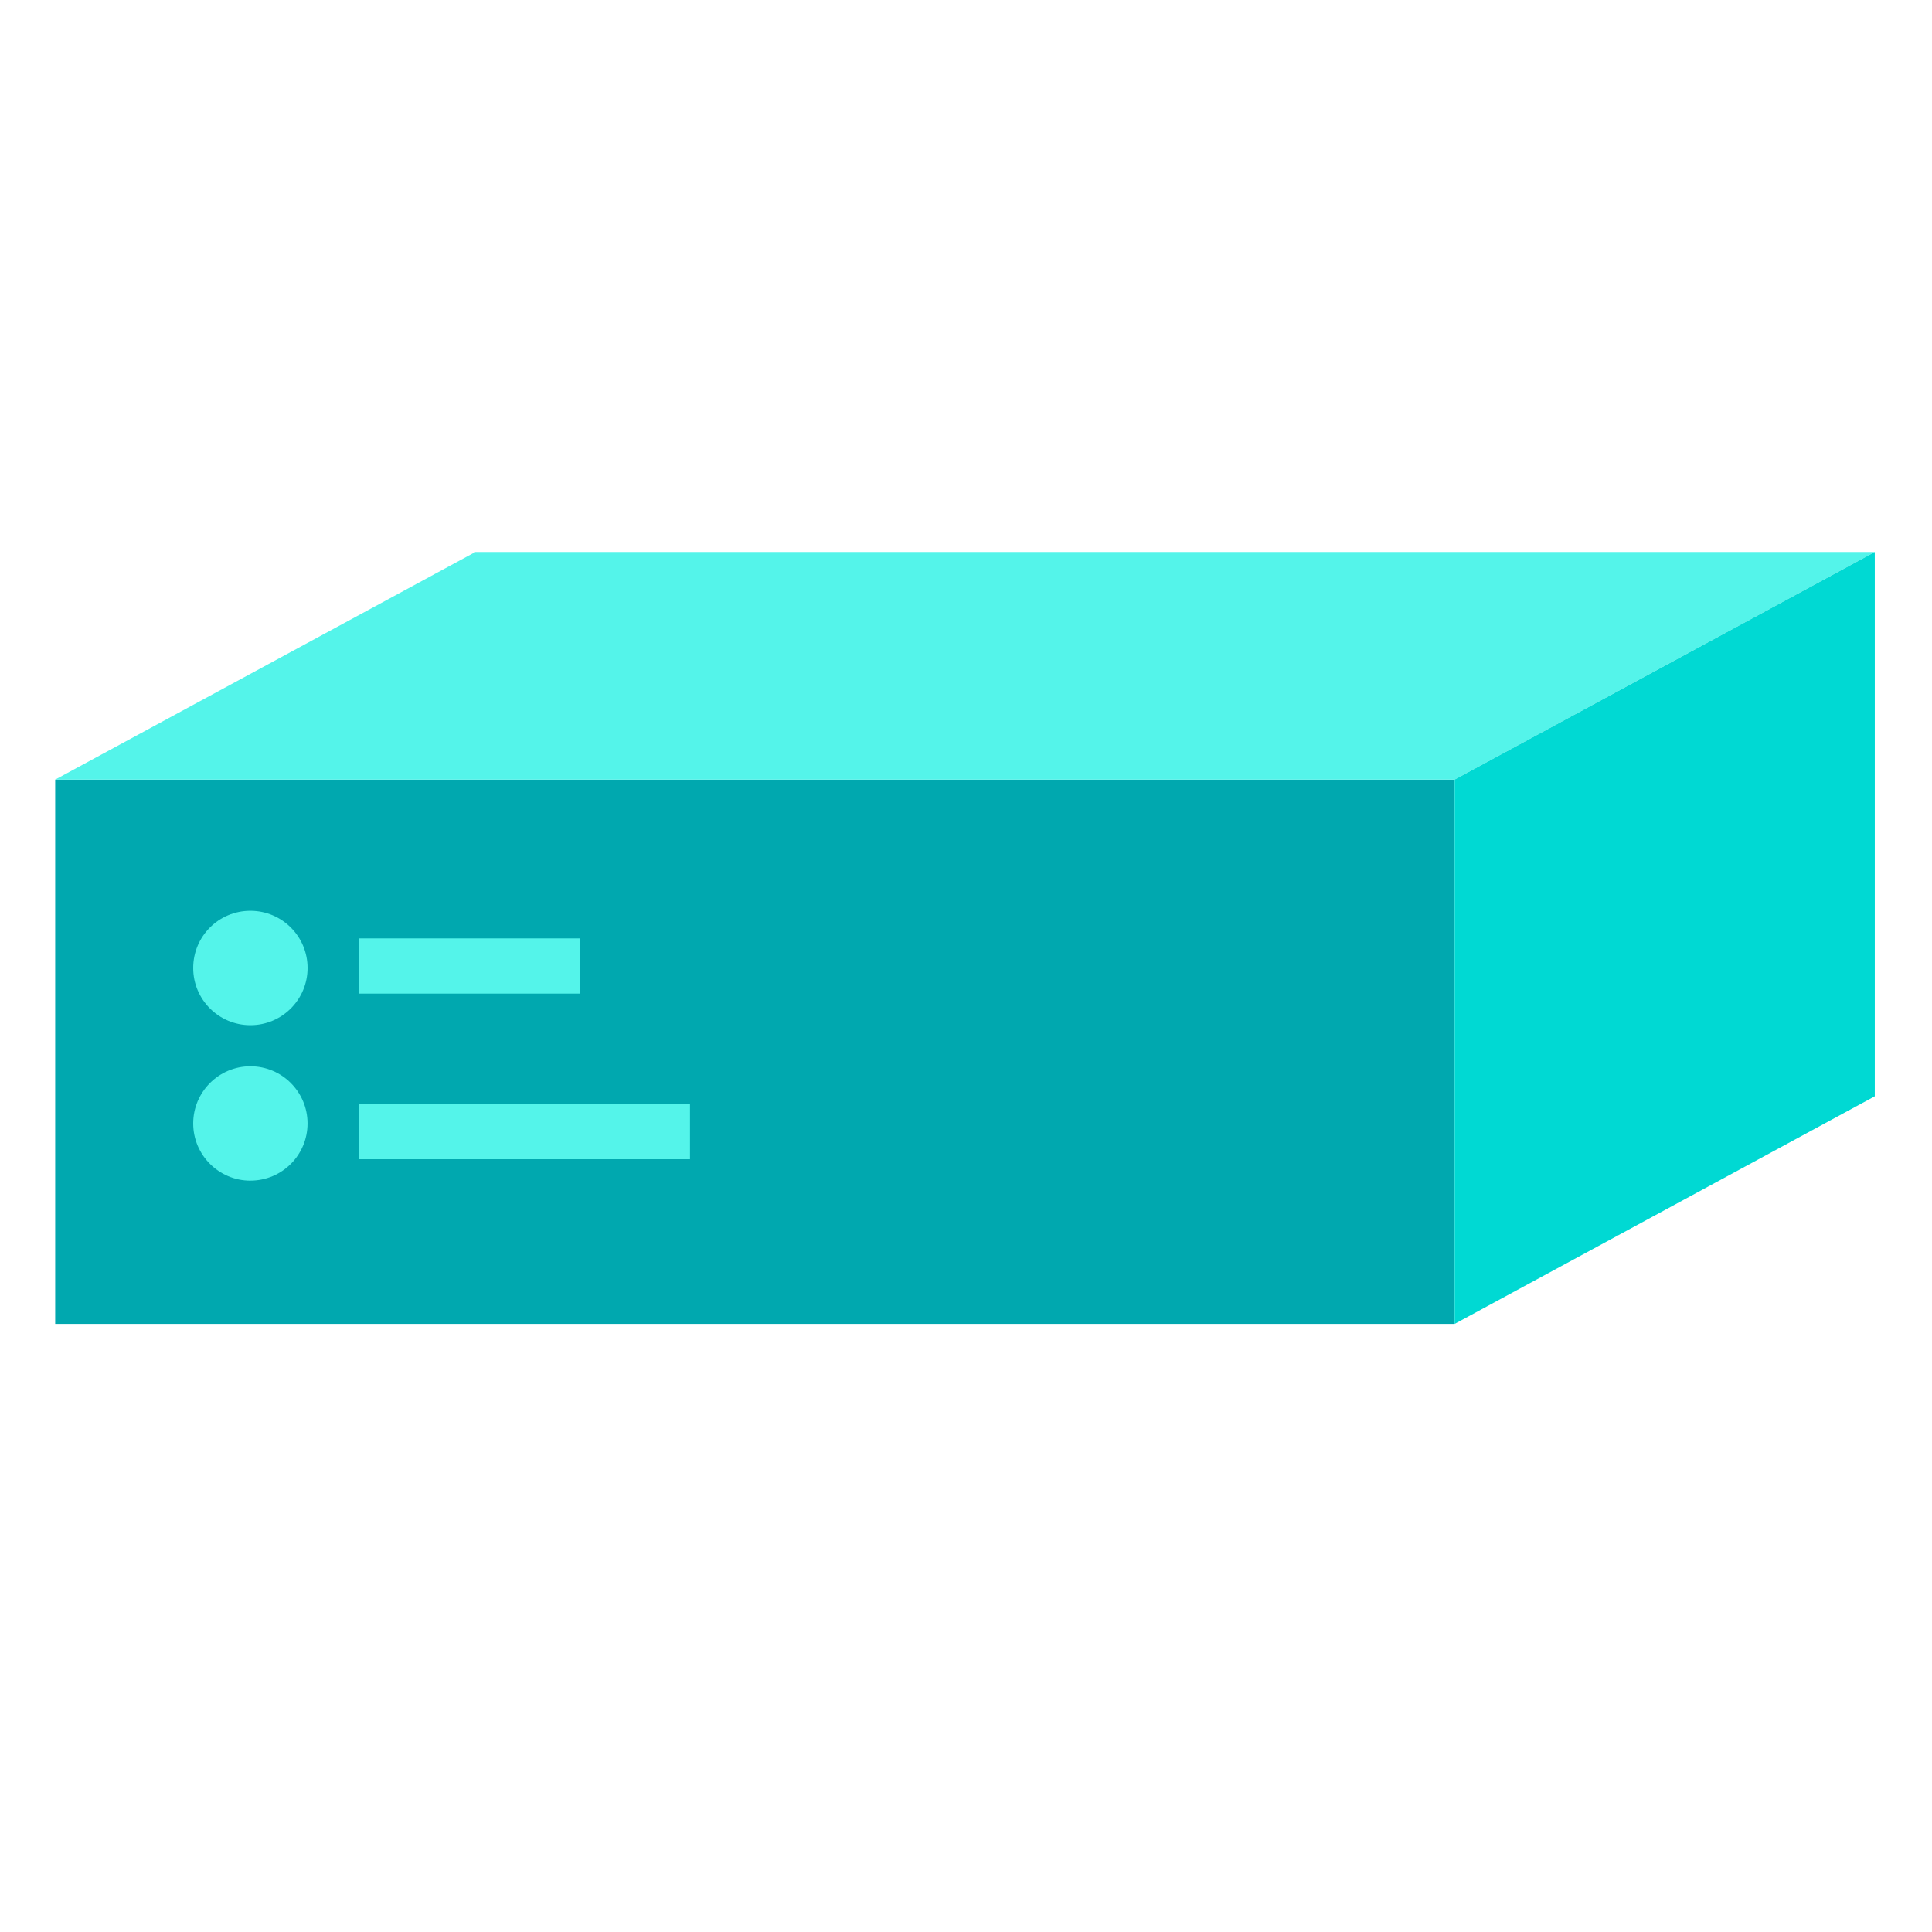 <svg width="70" height="70" viewBox="0 0 70 70" fill="none" xmlns="http://www.w3.org/2000/svg">
<g id="Group 488">
<g id="Group 485">
<g id="Group 469">
<path id="Vector" d="M52.702 28.246H2V47.967H52.702V28.246Z" fill="#00A8AF"/>
<path id="Vector_2" d="M67.926 20H17.224L2 28.246H52.702L67.926 20Z" fill="#54F4EA"/>
<path id="Vector_3" d="M52.703 28.246V47.968L67.927 39.721V20L52.703 28.246Z" fill="#00D9D3"/>
</g>
<g id="Group 484">
<path id="Vector_4" d="M25 40L13 40L13 42L25 42L25 40Z" fill="#54F4EA">
                                    <animate attributeName="d" values="M25 40L13 40L13 42L25 42L25 40Z;M21 40L13 40L13 42L21 42L21 40Z;M25 40L13 40L13 42L25 42L25 40Z" begin="0s" dur="4s" repeatCount="indefinite" fill="freeze" calcMode="linear" keyTimes="0;0.5;1"/></path>
<path id="Vector_5" d="M21 34L13 34L13 36L21 36L21 34Z" fill="#54F4EA">
                                    <animate attributeName="d" values="M21 34L13 34L13 36L21 36L21 34Z;M40 34L13 34L13 36L40 36L40 34Z;M21 34L13 34L13 36L21 36L21 34Z" begin="0s" dur="4s" repeatCount="indefinite" fill="freeze" calcMode="linear" keyTimes="0;0.5;1"/></path>
<path id="Vector_6" d="M9.072 37.144C10.219 37.144 11.144 36.215 11.144 35.072C11.144 33.929 10.219 33 9.072 33C7.925 33 7 33.925 7 35.072C7 36.219 7.929 37.144 9.072 37.144Z" fill="#54F4EA"/>
<path id="Vector_7" d="M9.071 42.776C10.218 42.776 11.143 41.851 11.143 40.704C11.143 40.132 10.911 39.615 10.536 39.24C10.165 38.865 9.643 38.633 9.072 38.633C7.929 38.633 7 39.562 7 40.705C7 41.848 7.929 42.777 9.072 42.777L9.071 42.776Z" fill="#54F4EA"/>
</g>
</g>

                                    </g>
</svg>